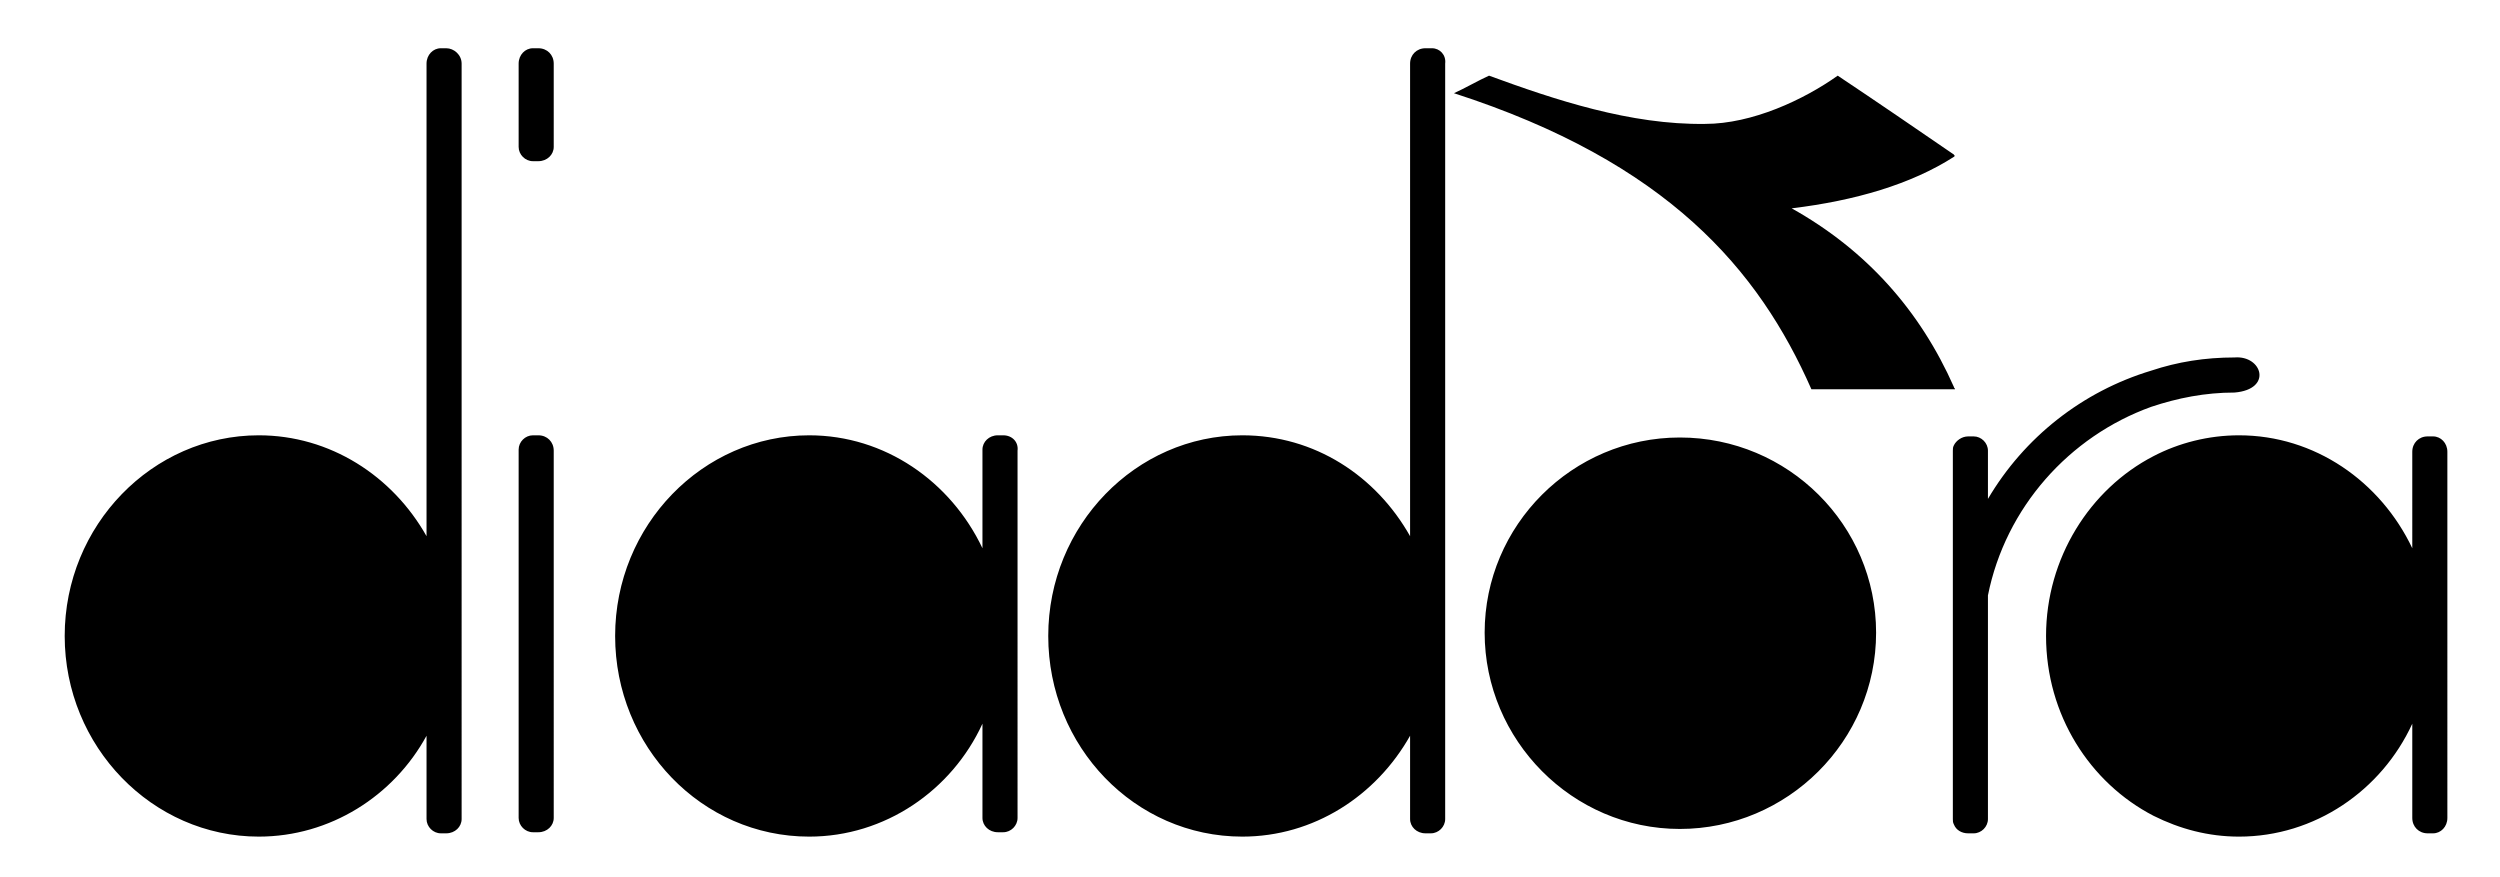 <?xml version="1.0" encoding="utf-8"?>
<!-- Generator: Adobe Illustrator 28.1.0, SVG Export Plug-In . SVG Version: 6.00 Build 0)  -->
<svg version="1.1" id="Warstwa_1" xmlns="http://www.w3.org/2000/svg" xmlns:xlink="http://www.w3.org/1999/xlink" x="0px" y="0px"
	 viewBox="0 0 228 80" style="enable-background:new 0 0 228 80;" xml:space="preserve">
<style type="text/css">
	.st0{fill-rule:evenodd;clip-rule:evenodd;}
</style>
<g>
	<path class="st0" d="M221.9,39.8h-0.5c-0.8,0-1.4,0.6-1.4,1.4V50c-2.9-6.1-8.9-10.3-15.8-10.3c-2.8,0-5.5,0.7-7.8,1.9
		c-5.8,3-9.8,9.3-9.8,16.4c0,7.2,4,13.4,9.8,16.4c2.4,1.2,5,1.9,7.8,1.9c6.9,0,13-4.2,15.8-10.3v8.6c0,0.8,0.6,1.4,1.4,1.4h0.5
		c0.7,0,1.3-0.6,1.3-1.4V41.2C223.2,40.4,222.6,39.8,221.9,39.8z M196.2,37.1c2.4-0.8,4.9-1.3,7.6-1.3c3.5-0.3,2.5-3.4,0-3.2
		c-2.7,0-5.2,0.4-7.6,1.2c-6.3,1.9-11.6,6.1-14.9,11.7v-4.4c0-0.7-0.6-1.3-1.3-1.3h-0.5c-0.6,0-1.1,0.4-1.3,0.8
		c-0.1,0.2-0.1,0.3-0.1,0.5v33.6c0,0.2,0,0.3,0.1,0.5c0.2,0.5,0.7,0.8,1.3,0.8h0.5c0.7,0,1.3-0.6,1.3-1.3V54.3
		C182.9,46.3,188.7,39.8,196.2,37.1z M165.2,35.5h13c0,0,0,0,0.1,0c0-0.1-0.1-0.1-0.1-0.2c-3.1-7-8-12.5-14.8-16.3
		c5.8-0.7,10.9-2.2,14.8-4.7c0,0,0,0,0.1-0.1c0,0-0.1,0-0.1-0.1c-3.5-2.4-7-4.8-10.6-7.2c-3.1,2.2-7.8,4.4-12.1,4.4
		c-6.8,0.1-13.7-2.2-19.7-4.4c-0.9,0.4-2.3,1.2-3.2,1.6C152.1,14.8,160.4,24.6,165.2,35.5z M153.2,39.9c-9.8,0-17.8,8-17.8,17.8
		c0,9.8,8,17.9,17.8,17.9c9.8,0,17.9-8,17.9-17.9C171.1,47.9,163.1,39.9,153.2,39.9z M49.1,39.7h-0.5c-0.7,0-1.3,0.6-1.3,1.3v33.6
		c0,0.7,0.6,1.3,1.3,1.3h0.5c0.8,0,1.4-0.6,1.4-1.3V41.1C50.5,40.3,49.9,39.7,49.1,39.7z M49.1,4.4h-0.5c-0.7,0-1.3,0.6-1.3,1.4v7.6
		c0,0.7,0.6,1.3,1.3,1.3h0.5c0.8,0,1.4-0.6,1.4-1.3V5.8C50.5,5,49.9,4.4,49.1,4.4z M91.5,39.7H91c-0.8,0-1.4,0.6-1.4,1.3V50
		c-2.9-6.1-8.9-10.3-15.8-10.3c-9.7,0-17.7,8.2-17.7,18.3c0,10.1,7.9,18.3,17.7,18.3c6.9,0,13-4.2,15.8-10.3v8.6
		c0,0.7,0.6,1.3,1.4,1.3h0.5c0.7,0,1.3-0.6,1.3-1.3V41.1C92.9,40.3,92.3,39.7,91.5,39.7z M130.6,4.4H130c-0.8,0-1.4,0.6-1.4,1.4
		v43.1c-3.1-5.5-8.7-9.2-15.3-9.2c-9.7,0-17.7,8.2-17.7,18.3c0,10.1,7.9,18.3,17.7,18.3c6.5,0,12.2-3.7,15.3-9.2v7.6
		c0,0.7,0.6,1.3,1.4,1.3h0.5c0.7,0,1.3-0.6,1.3-1.3V5.8C131.9,5,131.3,4.4,130.6,4.4z M40.7,4.4h-0.5c-0.7,0-1.3,0.6-1.3,1.4v43.1
		c-3.1-5.5-8.8-9.2-15.3-9.2c-9.7,0-17.7,8.2-17.7,18.3c0,10.1,8,18.3,17.7,18.3c6.5,0,12.3-3.7,15.3-9.2v7.6c0,0.7,0.6,1.3,1.3,1.3
		h0.5c0.8,0,1.4-0.6,1.4-1.3V5.8C42.1,5,41.4,4.4,40.7,4.4z"/>
</g>
</svg>
